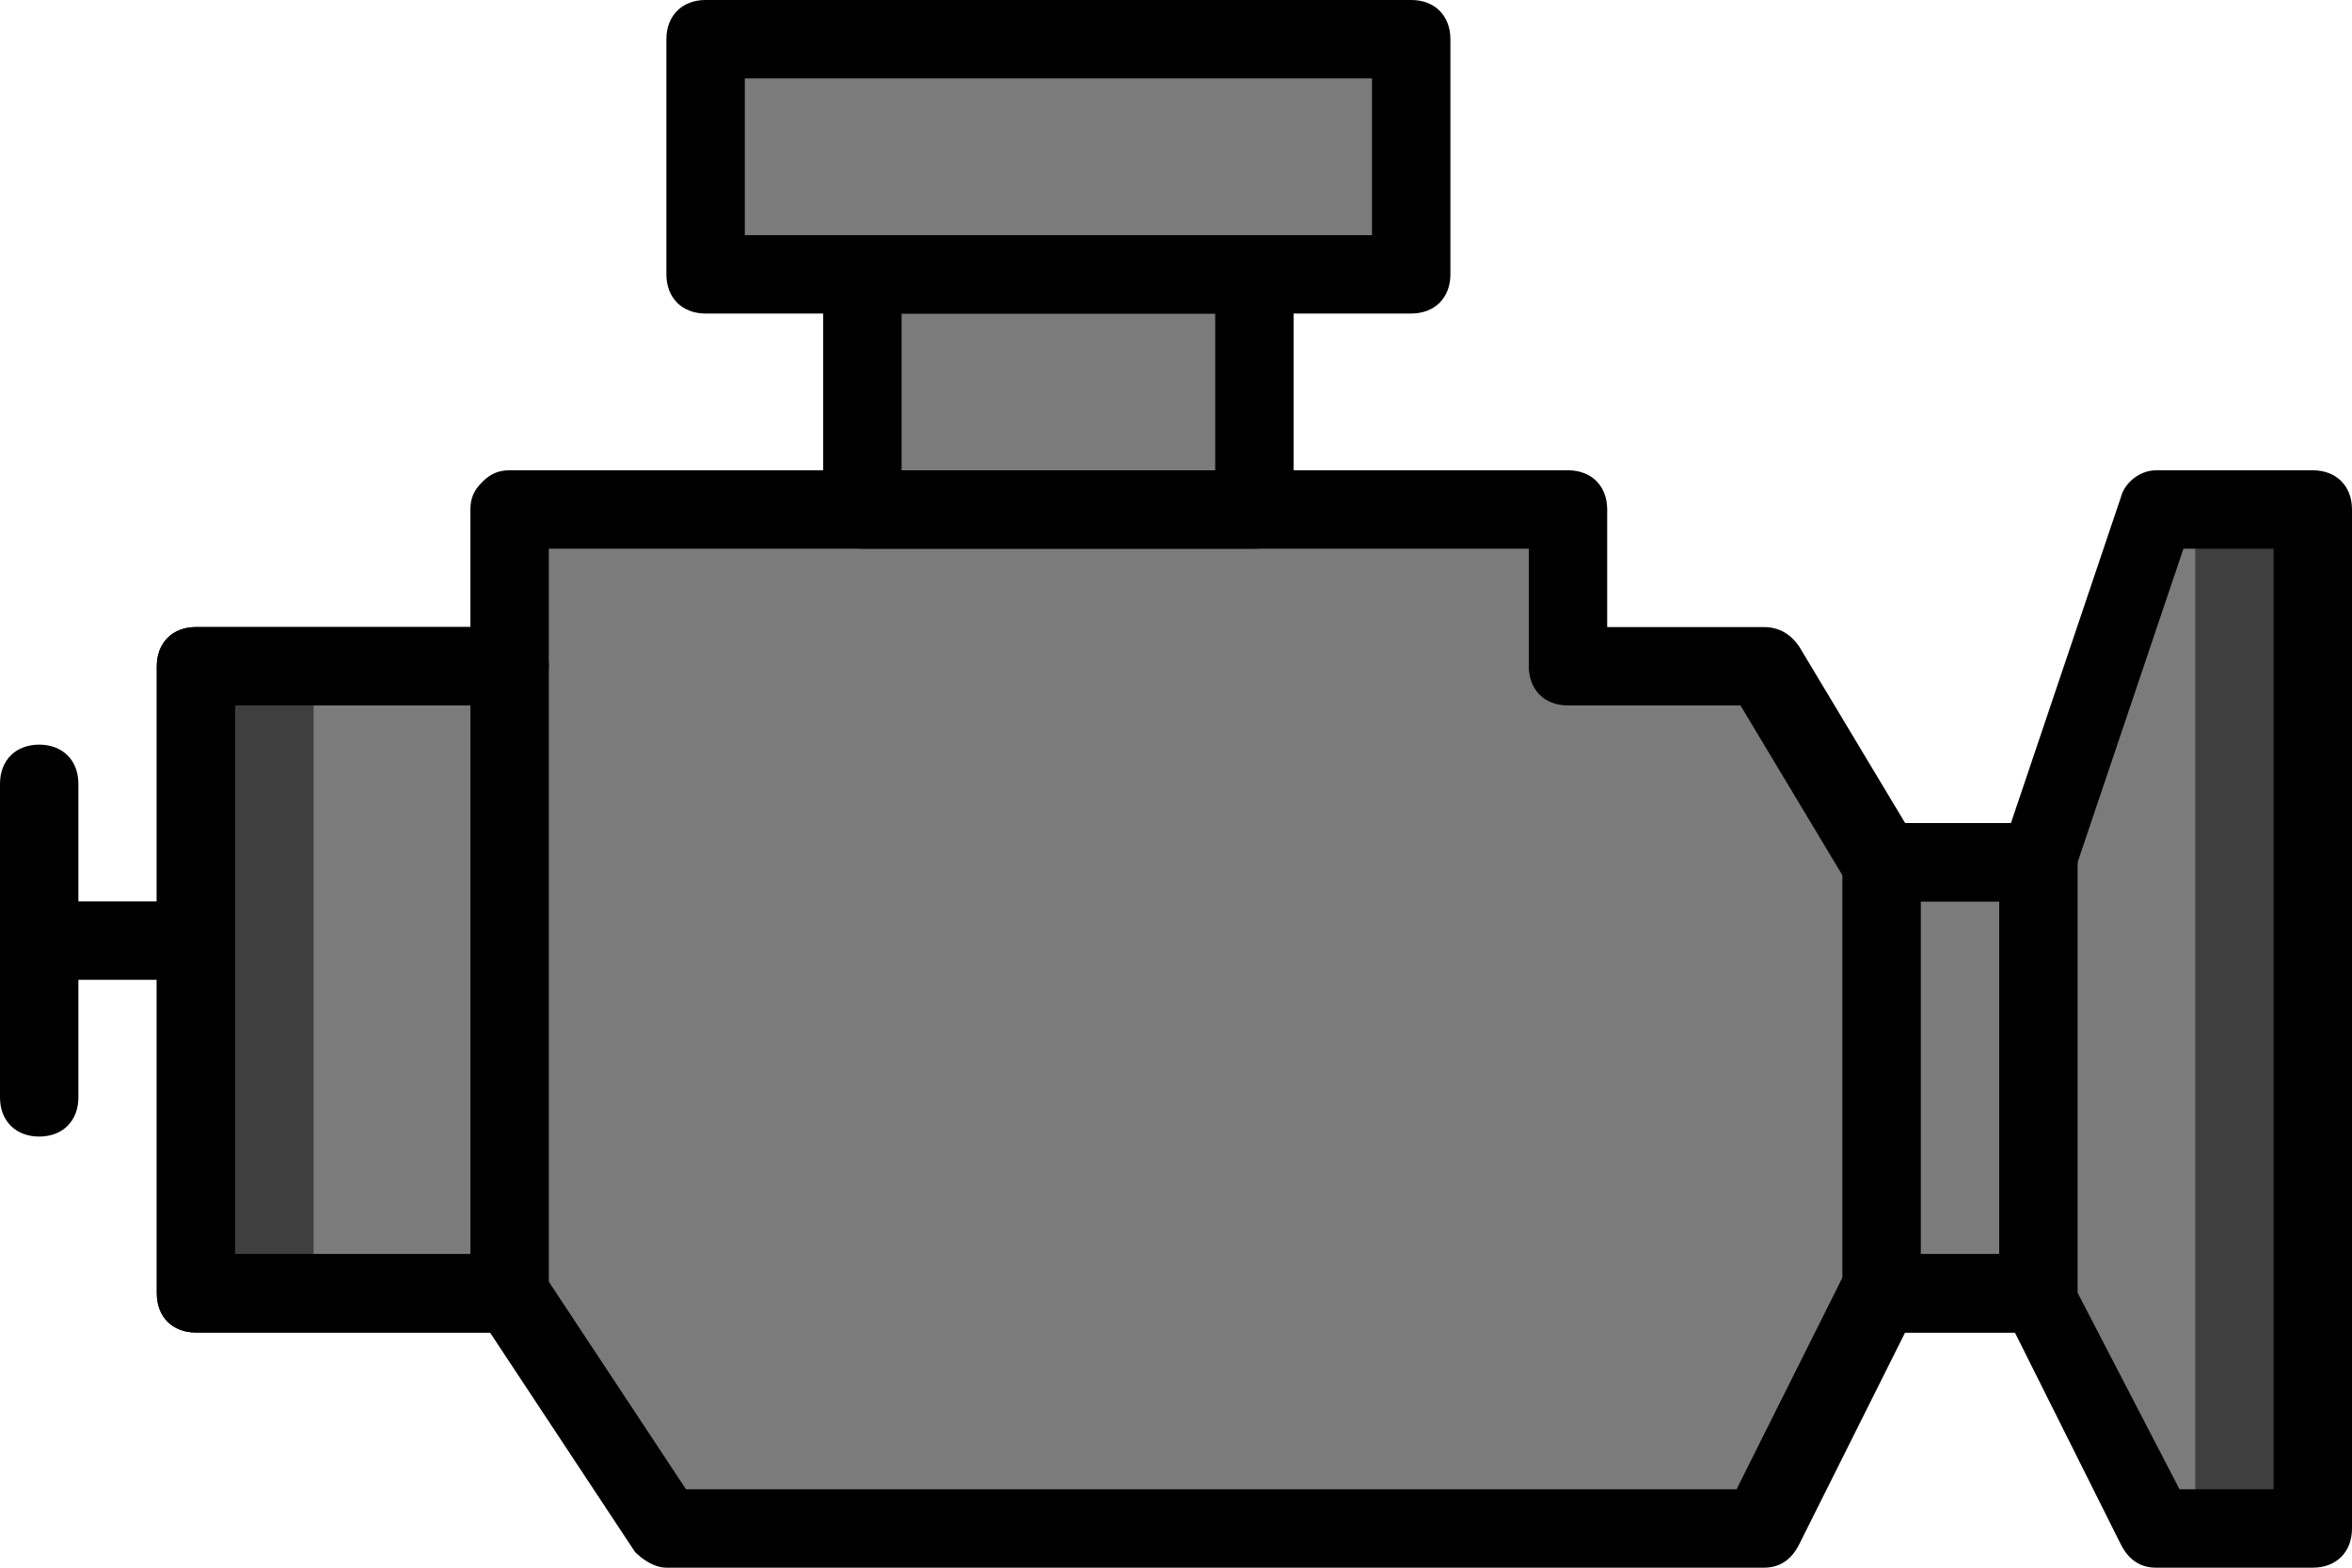 <?xml version="1.0" encoding="UTF-8" standalone="no"?>
<!-- Generator: Adobe Illustrator 19.0.0, SVG Export Plug-In . SVG Version: 6.00 Build 0)  -->

<svg
   version="1.1"
   id="Layer_1"
   x="0px"
   y="0px"
   viewBox="0 0 128 85.333"
   xml:space="preserve"
   sodipodi:docname="moteur_2_source.svg"
   width="128"
   height="85.333"
   inkscape:version="1.1 (c68e22c387, 2021-05-23)"
   xmlns:inkscape="http://www.inkscape.org/namespaces/inkscape"
   xmlns:sodipodi="http://sodipodi.sourceforge.net/DTD/sodipodi-0.dtd"
   xmlns="http://www.w3.org/2000/svg"
   xmlns:svg="http://www.w3.org/2000/svg"><defs
   id="defs69" /><sodipodi:namedview
   id="namedview67"
   pagecolor="#ffffff"
   bordercolor="#666666"
   borderopacity="1.0"
   inkscape:pageshadow="2"
   inkscape:pageopacity="0.0"
   inkscape:pagecheckerboard="0"
   showgrid="false"
   fit-margin-top="0"
   fit-margin-left="0"
   fit-margin-right="0"
   fit-margin-bottom="0"
   inkscape:zoom="1.515625"
   inkscape:cx="43.216495"
   inkscape:cy="42.886598"
   inkscape:window-width="1920"
   inkscape:window-height="979"
   inkscape:window-x="0"
   inkscape:window-y="0"
   inkscape:window-maximized="1"
   inkscape:current-layer="g34" />
<g
   transform="translate(-191,-212.334)"
   id="g34">
	<g
   id="g6"
   transform="matrix(0.25,0,0,0.25,191.25,191.25)"
   style="stroke-width:4">
		<polygon
   style="fill:#ffdd09;stroke-width:4"
   points="41.667,229.4 41.667,365.933 109.933,365.933 109.933,229.4 "
   id="polygon2" />
		<polygon
   style="fill:#7b7b7b;fill-opacity:1;stroke-width:4"
   points="109.933,229.4 109.933,195.267 340.333,195.267 340.333,229.4 383,229.4 408.6,272.067 442.733,272.067 468.333,195.267 502.467,195.267 502.467,417.133 468.333,417.133 442.733,365.933 408.6,365.933 383,417.133 144.067,417.133 109.933,365.933 41.667,365.933 41.667,229.4 "
   id="polygon4" />
	</g>
	<polygon
   style="fill:#000000;fill-opacity:0.492;stroke-width:4"
   points="502.467,417.133 502.467,195.267 476.867,195.267 476.867,417.133 "
   id="polygon8"
   transform="matrix(0.25,0,0,0.25,191.25,191.25)" />
	<g
   id="g14"
   transform="matrix(0.25,0,0,0.25,191.25,191.25)"
   style="stroke-width:4">
		<polygon
   style="fill:#7b7b7b;fill-opacity:1;stroke-width:4"
   points="152.6,92.867 152.6,144.067 306.2,144.067 306.2,92.867 "
   id="polygon10" />
		<polygon
   style="fill:#7b7b7b;fill-opacity:1;stroke-width:4"
   points="186.733,144.067 186.733,195.267 272.067,195.267 272.067,144.067 "
   id="polygon12" />
	</g>
	<polygon
   style="fill:#000000;fill-opacity:0.491;stroke-width:4"
   points="67.267,365.933 67.267,229.4 41.667,229.4 41.667,365.933 "
   id="polygon16"
   transform="matrix(0.25,0,0,0.25,191.25,191.25)" />
	<polygon
   style="fill:#7b7b7b;fill-opacity:1;stroke-width:4"
   points="442.733,365.933 442.733,272.067 408.6,272.067 408.6,365.933 "
   id="polygon18"
   transform="matrix(0.25,0,0,0.25,191.25,191.25)" />
	<path
   d="m 502.467,425.667 h -34.133 c -3.413,0 -5.973,-1.707 -7.68,-5.12 l -23.04,-46.08 H 413.72 l -23.04,46.08 c -1.707,3.413 -4.267,5.12 -7.68,5.12 H 144.067 c -2.56,0 -5.12,-1.707 -6.827,-3.413 l -31.573,-47.787 h -64 c -5.12,0 -8.533,-3.413 -8.533,-8.533 V 229.4 c 0,-5.12 3.413,-8.533 8.533,-8.533 H 101.4 v -25.6 c 0,-2.56 0.853,-4.267 2.56,-5.973 1.707,-1.706 3.413,-2.56 5.973,-2.56 h 230.4 c 5.12,0 8.533,3.413 8.533,8.533 v 25.6 H 383 c 3.413,0 5.973,1.707 7.68,4.267 l 23.04,38.4 h 23.04 l 23.893,-70.827 c 0.853,-3.413 4.267,-5.973 7.68,-5.973 h 34.133 c 5.12,0 8.533,3.413 8.533,8.533 v 221.867 c 10e-4,5.119 -3.412,8.533 -8.532,8.533 z M 473.453,408.6 h 20.48 V 203.8 h -19.627 l -23.893,70.827 c -0.853,3.413 -4.267,5.973 -7.68,5.973 H 408.6 c -3.413,0 -5.973,-1.707 -7.68,-4.267 l -23.04,-38.4 h -37.547 c -5.12,0 -8.533,-3.413 -8.533,-8.533 V 203.8 H 118.467 v 25.6 c 0,2.56 -0.853,4.267 -2.56,5.973 -1.707,1.707 -3.413,2.56 -5.973,2.56 H 50.2 V 357.4 h 59.733 c 2.56,0 5.12,1.707 6.827,3.413 l 31.573,47.787 h 228.693 l 23.04,-46.08 c 1.707,-2.56 4.267,-5.12 7.68,-5.12 h 34.133 c 3.413,0 5.973,1.707 7.68,5.12 z"
   id="path20"
   transform="matrix(0.25,0,0,0.25,191.25,191.25)"
   style="stroke-width:4" />
	<path
   d="M 41.667,297.667 H 7.533 c -5.12,0 -8.533,-3.413 -8.533,-8.533 0,-5.12 3.413,-8.533 8.533,-8.533 h 34.133 c 5.12,0 8.533,3.413 8.533,8.533 0,5.12 -3.412,8.533 -8.532,8.533 z"
   id="path22"
   transform="matrix(0.25,0,0,0.25,191.25,191.25)"
   style="stroke-width:4" />
	<path
   d="M 7.533,331.8 C 2.413,331.8 -1,328.387 -1,323.267 V 255 c 0,-5.12 3.413,-8.533 8.533,-8.533 5.12,0 8.533,3.413 8.533,8.533 v 68.267 c 0.001,5.12 -3.413,8.533 -8.533,8.533 z"
   id="path24"
   transform="matrix(0.25,0,0,0.25,191.25,191.25)"
   style="stroke-width:4" />
	<path
   d="M 306.2,152.6 H 152.6 c -5.12,0 -8.533,-3.413 -8.533,-8.533 v -51.2 c 0,-5.12 3.413,-8.533 8.533,-8.533 h 153.6 c 5.12,0 8.533,3.413 8.533,8.533 v 51.2 c 0,5.12 -3.413,8.533 -8.533,8.533 z M 161.133,135.533 H 297.666 V 101.4 H 161.133 Z"
   id="path26"
   transform="matrix(0.25,0,0,0.25,191.25,191.25)"
   style="stroke-width:4" />
	<path
   d="m 272.067,203.8 h -85.333 c -5.12,0 -8.533,-3.413 -8.533,-8.533 v -51.2 c 0,-5.12 3.413,-8.533 8.533,-8.533 h 85.333 c 5.12,0 8.533,3.413 8.533,8.533 v 51.2 c 0,5.12 -3.413,8.533 -8.533,8.533 z m -76.8,-17.067 h 68.267 V 152.6 h -68.267 z"
   id="path28"
   transform="matrix(0.25,0,0,0.25,191.25,191.25)"
   style="stroke-width:4" />
	<path
   d="M 109.933,374.467 H 41.667 c -5.12,0 -8.533,-3.413 -8.533,-8.533 V 229.4 c 0,-5.12 3.413,-8.533 8.533,-8.533 h 68.267 c 5.12,0 8.533,3.413 8.533,8.533 v 136.533 c 0,5.12 -3.414,8.534 -8.534,8.534 z M 50.2,357.4 h 51.2 V 237.933 H 50.2 Z"
   id="path30"
   transform="matrix(0.25,0,0,0.25,191.25,191.25)"
   style="stroke-width:4" />
	<path
   d="M 442.733,374.467 H 408.6 c -5.12,0 -8.533,-3.413 -8.533,-8.533 v -93.867 c 0,-5.12 3.413,-8.533 8.533,-8.533 h 34.133 c 5.12,0 8.533,3.413 8.533,8.533 v 93.867 c 10e-4,5.119 -3.413,8.533 -8.533,8.533 z M 417.133,357.4 H 434.2 v -76.8 h -17.067 z"
   id="path32"
   transform="matrix(0.25,0,0,0.25,191.25,191.25)"
   style="stroke-width:4" />
</g>
<g
   id="g36"
   transform="translate(-192,-213.334)">
</g>
<g
   id="g38"
   transform="translate(-192,-213.334)">
</g>
<g
   id="g40"
   transform="translate(-192,-213.334)">
</g>
<g
   id="g42"
   transform="translate(-192,-213.334)">
</g>
<g
   id="g44"
   transform="translate(-192,-213.334)">
</g>
<g
   id="g46"
   transform="translate(-192,-213.334)">
</g>
<g
   id="g48"
   transform="translate(-192,-213.334)">
</g>
<g
   id="g50"
   transform="translate(-192,-213.334)">
</g>
<g
   id="g52"
   transform="translate(-192,-213.334)">
</g>
<g
   id="g54"
   transform="translate(-192,-213.334)">
</g>
<g
   id="g56"
   transform="translate(-192,-213.334)">
</g>
<g
   id="g58"
   transform="translate(-192,-213.334)">
</g>
<g
   id="g60"
   transform="translate(-192,-213.334)">
</g>
<g
   id="g62"
   transform="translate(-192,-213.334)">
</g>
<g
   id="g64"
   transform="translate(-192,-213.334)">
</g>
</svg>
